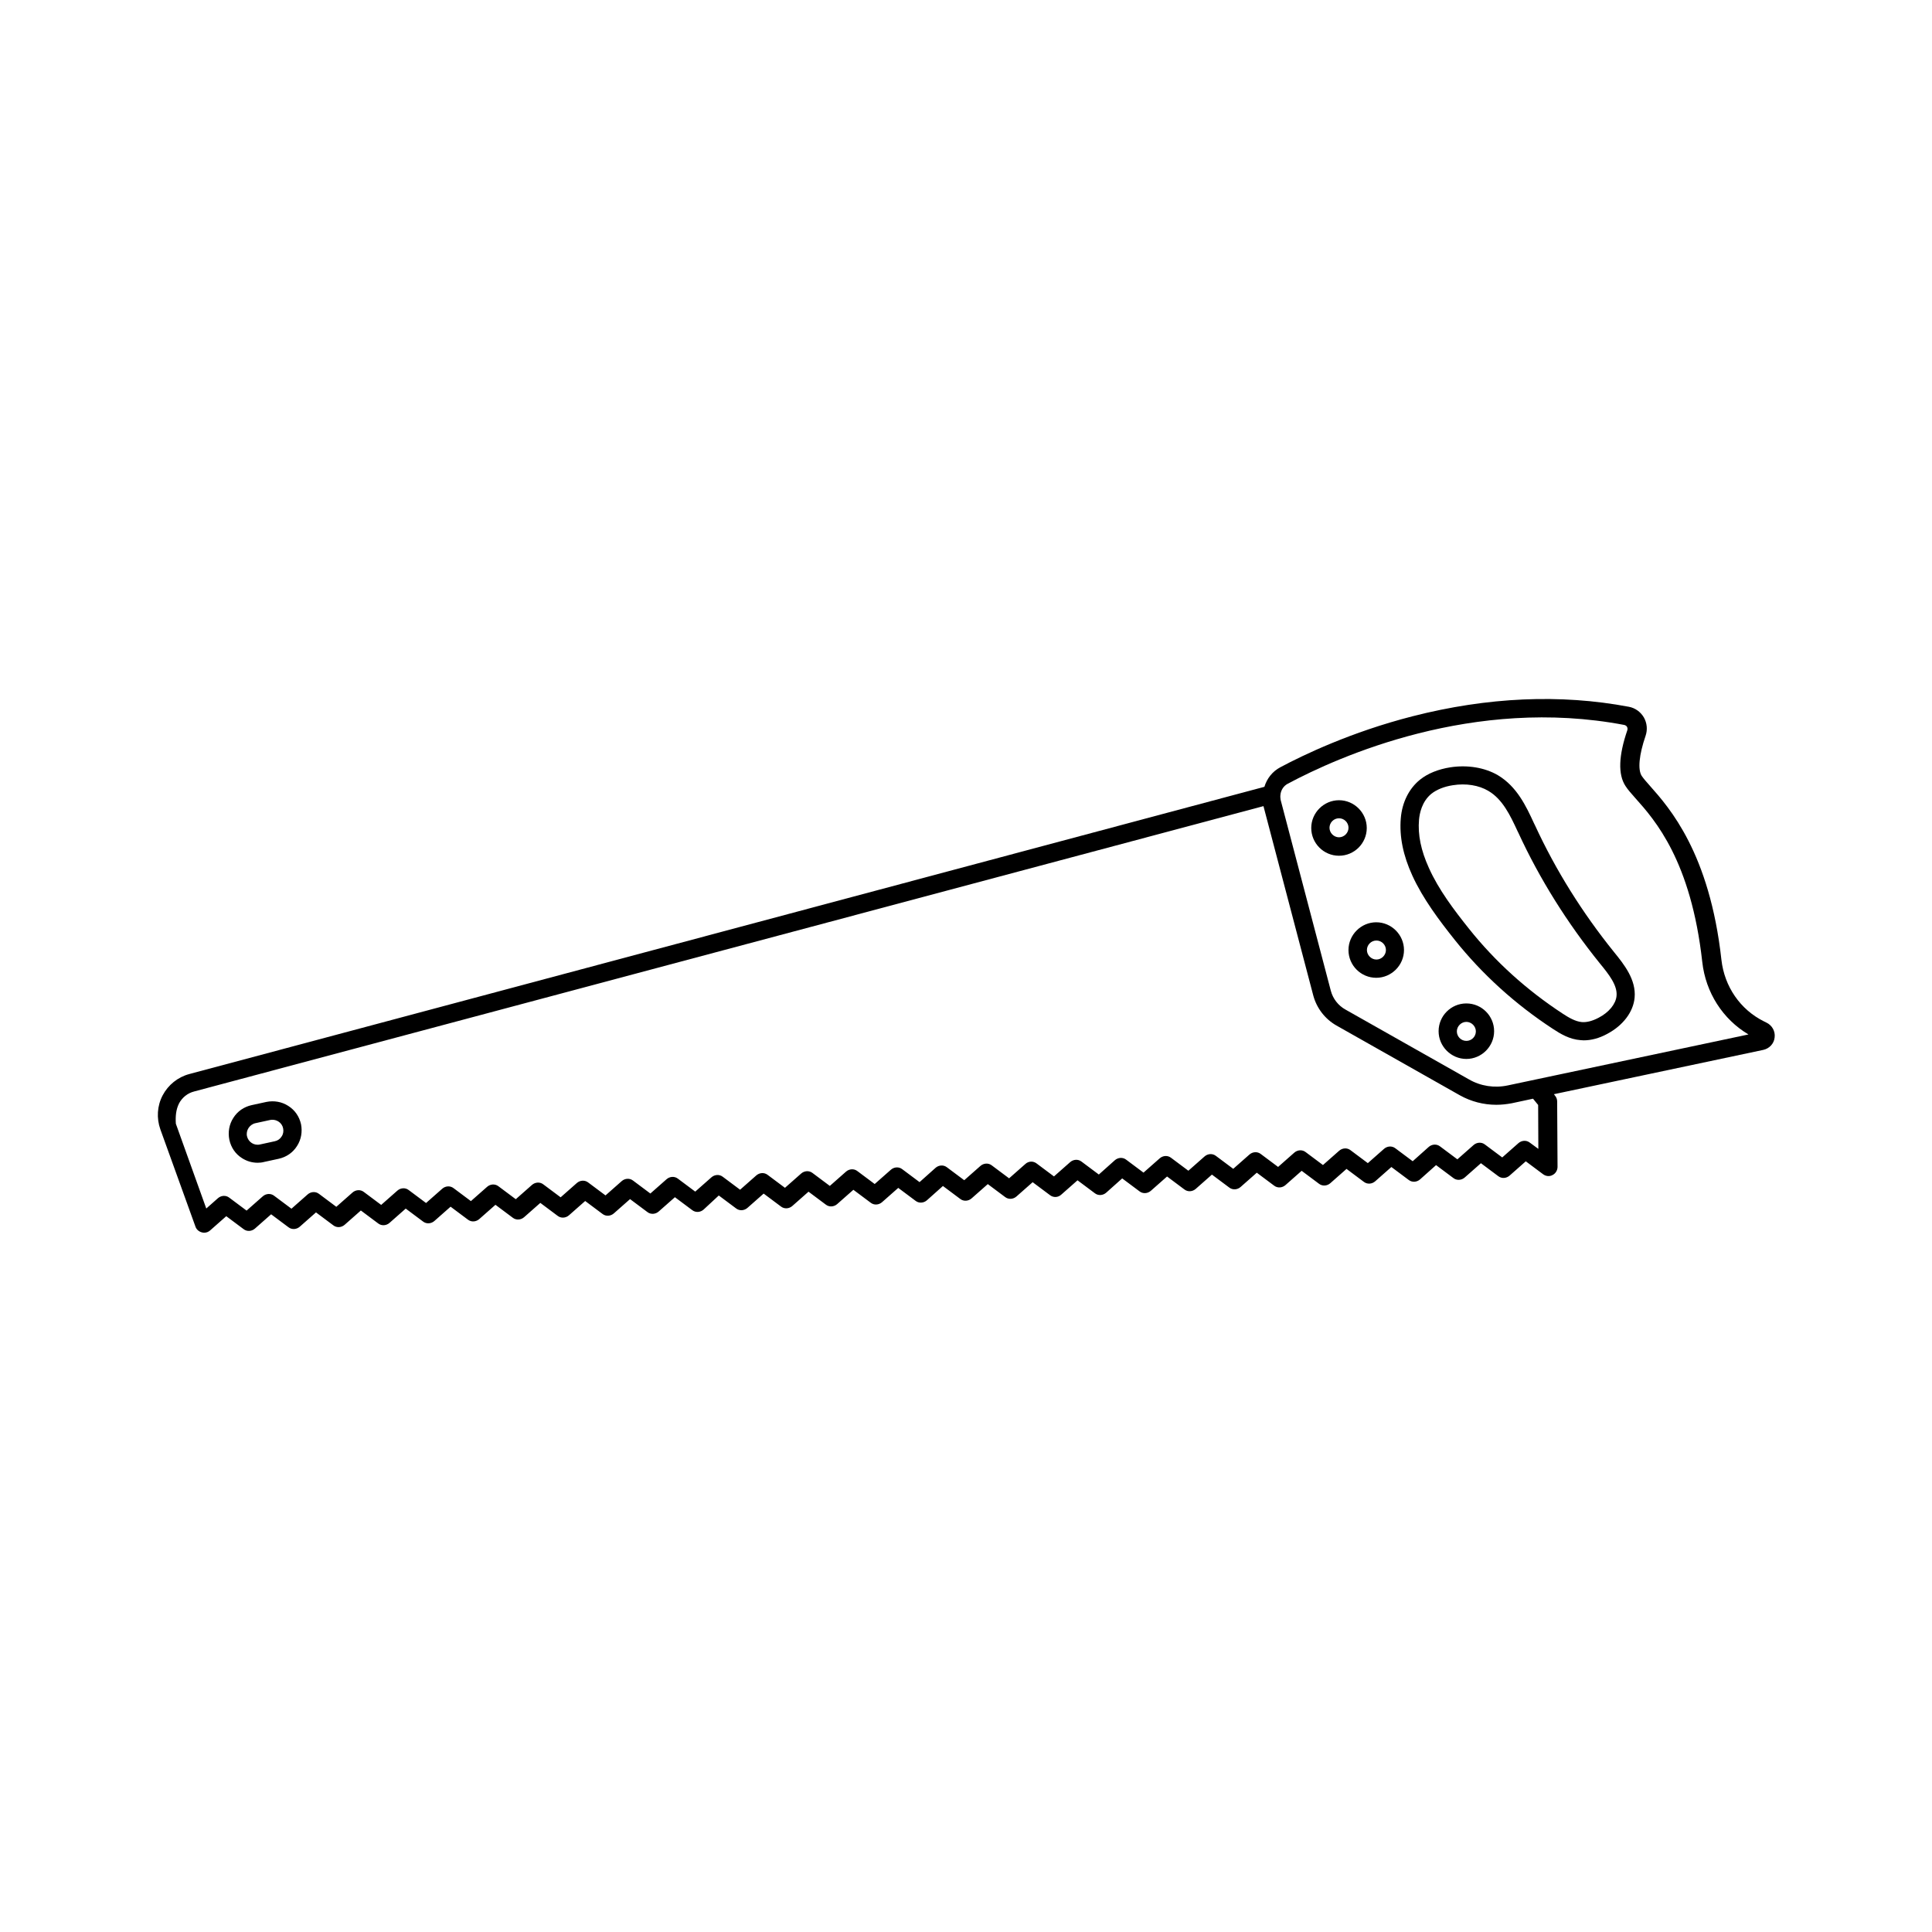 <?xml version="1.0" encoding="UTF-8"?>
<!-- Uploaded to: SVG Repo, www.svgrepo.com, Generator: SVG Repo Mixer Tools -->
<svg fill="#000000" width="800px" height="800px" version="1.1" viewBox="144 144 512 512" xmlns="http://www.w3.org/2000/svg">
 <g>
  <path d="m195.8 469.07c0.25 0.754 0.906 1.309 1.664 1.512 0.203 0.051 0.402 0.102 0.605 0.102 0.605 0 1.16-0.203 1.613-0.605l4.281-3.777 4.586 3.426c0.906 0.707 2.168 0.605 3.023-0.152l4.281-3.777 4.586 3.426c0.906 0.707 2.168 0.605 3.023-0.152l4.281-3.777 4.586 3.426c0.906 0.707 2.168 0.605 3.023-0.152l4.281-3.777 4.586 3.426c0.906 0.707 2.168 0.605 3.023-0.152l4.281-3.777 4.586 3.426c0.906 0.707 2.168 0.605 3.023-0.152l4.281-3.777 4.586 3.426c0.906 0.707 2.168 0.605 3.023-0.152l4.281-3.777 4.586 3.426c0.906 0.707 2.168 0.605 3.023-0.152l4.281-3.777 4.586 3.426c0.906 0.707 2.168 0.605 3.023-0.152l4.281-3.777 4.586 3.426c0.906 0.707 2.168 0.605 3.023-0.152l4.281-3.777 4.586 3.426c0.906 0.707 2.168 0.605 3.023-0.152l4.281-3.777 4.586 3.426c0.906 0.707 2.168 0.605 3.023-0.152l4.019-3.727 4.586 3.426c0.906 0.707 2.168 0.605 3.023-0.152l4.281-3.777 4.586 3.426c0.906 0.707 2.168 0.605 3.023-0.152l4.281-3.777 4.586 3.426c0.906 0.707 2.168 0.605 3.023-0.152l4.281-3.777 4.586 3.426c0.906 0.707 2.168 0.605 3.023-0.152l4.281-3.777 4.586 3.426c0.906 0.707 2.168 0.605 3.023-0.152l4.231-3.777 4.586 3.426c0.906 0.707 2.168 0.605 3.023-0.152l4.281-3.777 4.586 3.426c0.906 0.707 2.168 0.605 3.023-0.152l4.281-3.777 4.586 3.426c0.906 0.707 2.168 0.656 3.023-0.152l4.281-3.777 4.586 3.426c0.906 0.707 2.168 0.605 3.023-0.152l4.231-3.777 4.586 3.426c0.906 0.707 2.168 0.605 3.023-0.152l4.281-3.777 4.586 3.426c0.906 0.707 2.168 0.605 3.023-0.152l4.281-3.777 4.586 3.426c0.906 0.707 2.168 0.605 3.023-0.152l4.281-3.777 4.586 3.426c0.906 0.707 2.168 0.605 3.023-0.152l4.281-3.777 4.586 3.426c0.906 0.707 2.168 0.605 3.023-0.152l4.281-3.777 4.586 3.426c0.906 0.707 2.168 0.605 3.023-0.152l4.281-3.777 4.586 3.426c0.906 0.707 2.168 0.605 3.023-0.152l4.231-3.777 4.586 3.426c0.906 0.707 2.168 0.605 3.023-0.152l4.281-3.777 4.586 3.426c0.906 0.707 2.168 0.605 3.023-0.152l4.281-3.777 4.586 3.426c0.754 0.555 1.715 0.656 2.519 0.203 0.805-0.402 1.309-1.258 1.309-2.168l-0.102-17.332c0-0.555-0.203-1.109-0.555-1.512l-0.301-0.402 55.469-11.738c1.613-0.352 2.871-1.664 3.023-3.324 0.203-1.664-0.707-3.223-2.215-3.93-0.203-0.102-0.402-0.203-0.605-0.301-6.297-3.125-10.48-9.219-11.285-16.324-3.125-28.312-13.805-40.305-18.941-46.098-0.957-1.059-1.762-2.016-2.168-2.621-1.109-1.664-0.707-5.644 1.008-10.629 0.555-1.613 0.402-3.375-0.453-4.887-0.855-1.461-2.316-2.519-3.981-2.82-18.137-3.426-37.434-2.57-57.332 2.519-16.324 4.18-28.969 10.277-35.016 13.504-2.117 1.109-3.578 3.023-4.231 5.188l-284.92 76.121c-3.023 0.805-5.594 2.871-7.055 5.644-1.461 2.769-1.664 6.047-0.605 9.02zm287.52-114.36c0.102-1.258 0.805-2.418 1.965-3.023 13.504-7.203 49.172-23.176 89.176-15.566 0.402 0.102 0.656 0.352 0.707 0.504 0.102 0.152 0.203 0.453 0.102 0.855-2.316 6.75-2.519 11.738-0.504 14.812 0.605 0.957 1.512 1.965 2.621 3.223 5.188 5.793 14.762 16.625 17.734 43.43 0.906 8.113 5.441 15.164 12.242 19.195l-63.781 13.504c-3.527 0.754-7.203 0.203-10.328-1.613l-32.695-18.488c-1.914-1.059-3.324-2.871-3.879-4.988l-13.301-50.582c-0.059-0.406-0.109-0.809-0.059-1.262v0zm-291.91 81.766c0.855-1.613 2.266-2.769 4.031-3.223l283.39-75.621 13.199 50.18c0.906 3.375 3.125 6.246 6.144 7.961l32.695 18.488c2.973 1.664 6.297 2.519 9.672 2.519 1.359 0 2.719-0.152 4.082-0.402l5.644-1.211 1.359 1.664 0.051 11.637-2.266-1.664c-0.906-0.707-2.168-0.605-3.023 0.152l-4.281 3.777-4.586-3.426c-0.906-0.707-2.168-0.605-3.023 0.152l-4.281 3.777-4.586-3.426c-0.906-0.707-2.168-0.605-3.023 0.152l-4.231 3.777-4.586-3.426c-0.906-0.707-2.168-0.605-3.023 0.152l-4.281 3.777-4.586-3.426c-0.906-0.707-2.168-0.605-3.023 0.152l-4.281 3.777-4.586-3.426c-0.906-0.707-2.168-0.605-3.023 0.152l-4.281 3.777-4.586-3.426c-0.906-0.707-2.168-0.605-3.023 0.152l-4.281 3.777-4.586-3.426c-0.906-0.707-2.168-0.605-3.023 0.152l-4.281 3.777-4.586-3.426c-0.906-0.707-2.168-0.605-3.023 0.152l-4.281 3.777-4.586-3.426c-0.906-0.707-2.168-0.605-3.023 0.152l-4.231 3.777-4.586-3.426c-0.906-0.707-2.168-0.605-3.023 0.152l-4.281 3.777-4.586-3.426c-0.906-0.707-2.168-0.656-3.023 0.152l-4.281 3.777-4.586-3.426c-0.906-0.707-2.168-0.605-3.023 0.152l-4.281 3.777-4.586-3.426c-0.906-0.707-2.168-0.605-3.023 0.152l-4.231 3.777-4.586-3.426c-0.906-0.707-2.168-0.605-3.023 0.152l-4.281 3.777-4.586-3.426c-0.906-0.707-2.168-0.605-3.023 0.152l-4.281 3.777-4.586-3.426c-0.906-0.707-2.168-0.605-3.023 0.152l-4.281 3.777-4.586-3.426c-0.906-0.707-2.168-0.605-3.023 0.152l-4.281 3.777-4.586-3.426c-0.906-0.707-2.168-0.605-3.023 0.152l-4.281 3.777-4.586-3.426c-0.906-0.707-2.168-0.605-3.023 0.152l-4.281 3.777-4.586-3.426c-0.906-0.707-2.168-0.605-3.023 0.152l-4.281 3.777-4.586-3.426c-0.906-0.707-2.168-0.605-3.023 0.152l-4.281 3.777-4.586-3.426c-0.906-0.707-2.168-0.605-3.023 0.152l-4.281 3.777-4.586-3.426c-0.906-0.707-2.168-0.605-3.023 0.152l-4.281 3.777-4.586-3.426c-0.906-0.707-2.168-0.605-3.023 0.152l-4.281 3.777-4.586-3.426c-0.906-0.707-2.168-0.605-3.023 0.152l-4.281 3.777-4.586-3.426c-0.906-0.707-2.168-0.605-3.023 0.152l-4.281 3.777-4.586-3.426c-0.906-0.707-2.168-0.605-3.023 0.152l-4.281 3.777-4.586-3.426c-0.906-0.707-2.168-0.605-3.023 0.152l-4.281 3.777-4.586-3.426c-0.906-0.707-2.168-0.605-3.023 0.152l-3.074 2.719-8.062-22.469c-0.129-1.918 0.023-3.731 0.828-5.344z"/>
  <path d="m529.58 393.15c7.254 9.07 15.973 16.977 25.895 23.477 2.066 1.359 4.484 2.82 7.406 3.023 0.25 0 0.555 0.051 0.805 0.051 2.016 0 4.133-0.555 6.246-1.715 4.18-2.215 6.902-5.793 7.254-9.574 0.453-4.785-2.82-8.867-5.441-12.09-8.414-10.43-15.469-21.715-20.957-33.605l-0.25-0.504c-2.117-4.586-4.535-9.773-9.621-12.797-3.477-2.016-8.062-2.769-12.594-2.066-3.176 0.504-5.945 1.613-8.012 3.273-2.922 2.367-4.734 5.996-5.09 10.227-0.402 4.836 0.605 9.824 3.074 15.215 2.82 6.152 7.106 11.844 11.285 17.086zm-9.523-31.941c0.152-1.664 0.754-4.785 3.273-6.852 1.41-1.109 3.375-1.914 5.691-2.266 3.477-0.555 6.902 0 9.422 1.512 3.777 2.215 5.793 6.5 7.707 10.629l0.25 0.504c5.644 12.242 12.949 23.879 21.613 34.613 2.316 2.82 4.684 5.793 4.383 8.613-0.203 2.117-2.016 4.332-4.734 5.742-1.613 0.855-3.125 1.258-4.434 1.16-1.762-0.152-3.527-1.211-5.141-2.266-9.523-6.246-17.836-13.754-24.789-22.469-3.981-4.988-8.062-10.379-10.629-16.121-2.109-4.641-2.965-8.824-2.613-12.801z"/>
  <path d="m498.85 370.78c4.082 0 7.356-3.324 7.356-7.356s-3.324-7.356-7.356-7.356-7.356 3.324-7.356 7.356 3.273 7.356 7.356 7.356zm0-9.926c1.41 0 2.519 1.16 2.519 2.519s-1.16 2.519-2.519 2.519-2.519-1.16-2.519-2.519 1.105-2.519 2.519-2.519z"/>
  <path d="m501.36 395.77c0 4.082 3.324 7.356 7.356 7.356s7.356-3.324 7.356-7.356-3.324-7.356-7.356-7.356c-4.027 0-7.356 3.324-7.356 7.356zm7.406-2.519c1.41 0 2.519 1.16 2.519 2.519s-1.16 2.519-2.519 2.519-2.519-1.16-2.519-2.519 1.109-2.519 2.519-2.519z"/>
  <path d="m532.6 409.92c-4.082 0-7.356 3.324-7.356 7.356s3.324 7.356 7.356 7.356 7.356-3.324 7.356-7.356c0-4.027-3.273-7.356-7.356-7.356zm0 9.926c-1.41 0-2.519-1.16-2.519-2.519s1.16-2.519 2.519-2.519c1.359 0 2.519 1.16 2.519 2.519 0 1.363-1.109 2.519-2.519 2.519z"/>
  <path d="m208.15 450.93c1.258 0.805 2.672 1.211 4.133 1.211 0.555 0 1.109-0.051 1.664-0.203l3.93-0.855c2.016-0.453 3.727-1.613 4.836-3.375 1.109-1.715 1.461-3.777 1.059-5.793-0.453-2.016-1.613-3.727-3.375-4.836-1.715-1.109-3.777-1.461-5.793-1.059l-3.93 0.855c-2.016 0.453-3.727 1.613-4.836 3.375-1.109 1.715-1.461 3.777-1.059 5.793 0.449 2.066 1.605 3.777 3.371 4.887zm3.527-9.27 3.93-0.855c0.203-0.051 0.402-0.051 0.605-0.051 0.555 0 1.059 0.152 1.562 0.453 0.656 0.402 1.109 1.059 1.258 1.812 0.152 0.754 0.051 1.512-0.402 2.168-0.402 0.656-1.059 1.109-1.812 1.258l-3.93 0.855c-1.562 0.352-3.074-0.656-3.426-2.168-0.355-1.508 0.652-3.121 2.215-3.473z"/>
 </g>
</svg>